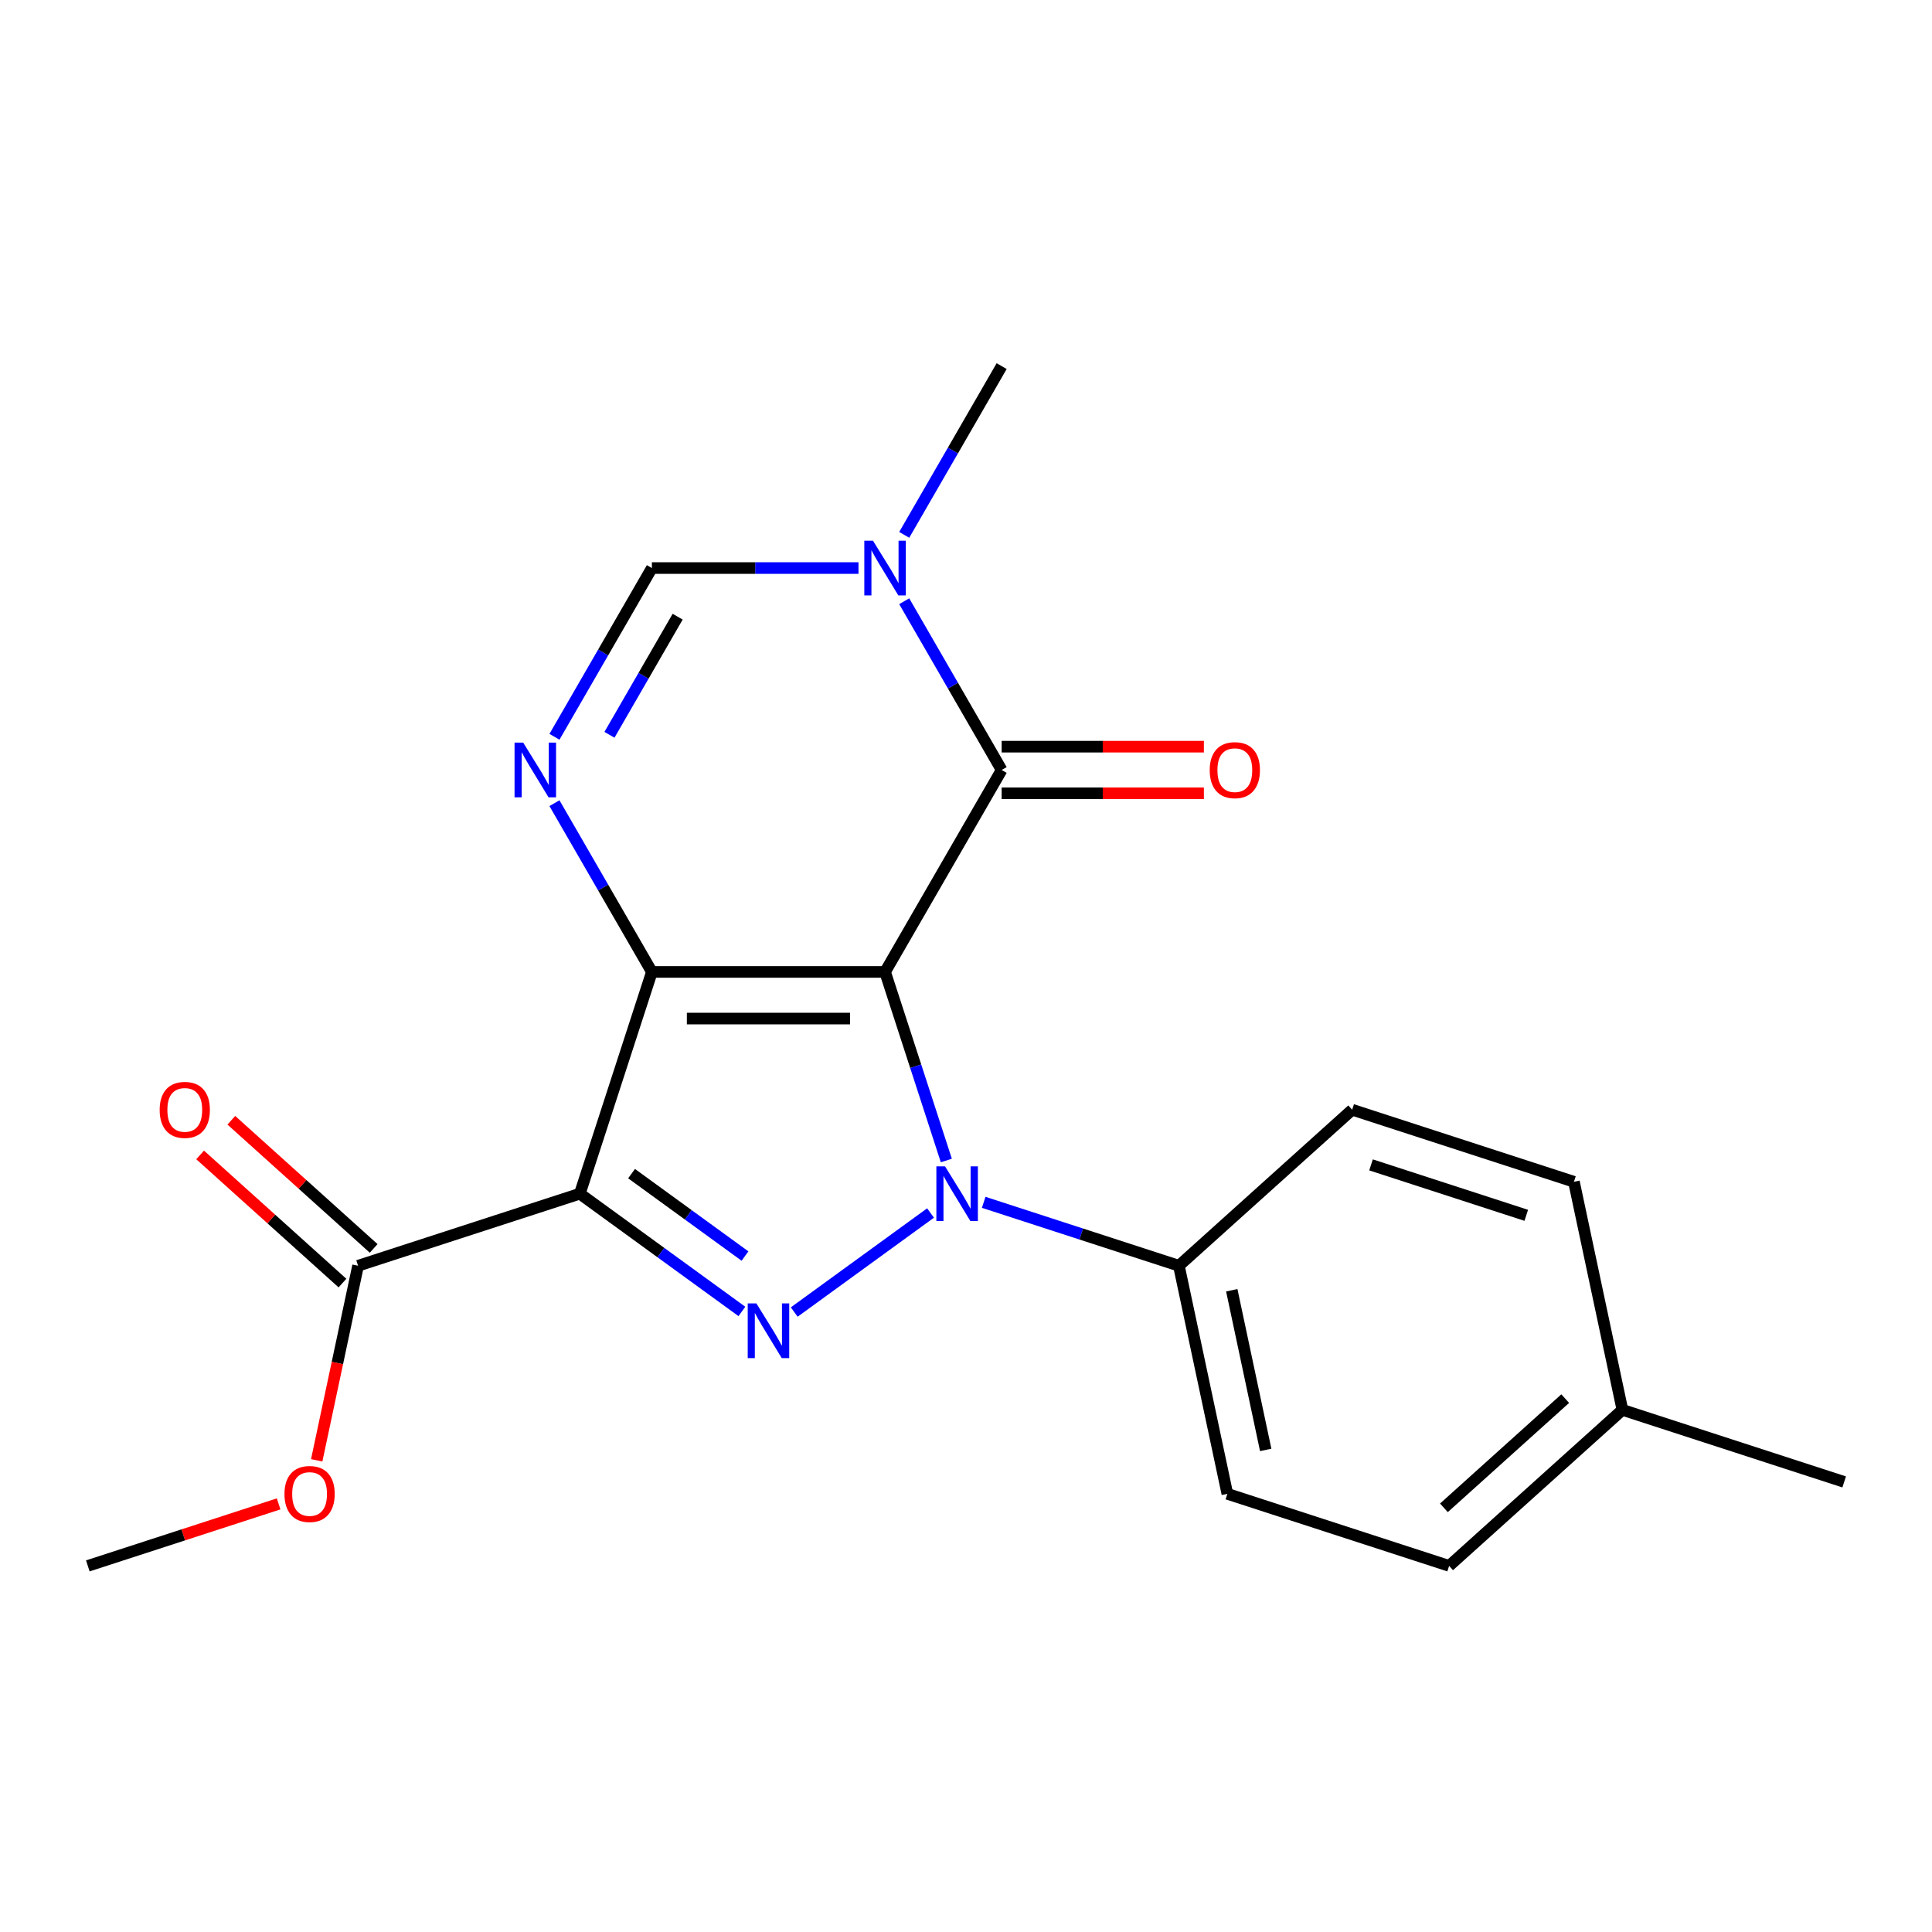 <?xml version='1.0' encoding='iso-8859-1'?>
<svg version='1.1' baseProfile='full'
              xmlns='http://www.w3.org/2000/svg'
                      xmlns:rdkit='http://www.rdkit.org/xml'
                      xmlns:xlink='http://www.w3.org/1999/xlink'
                  xml:space='preserve'
width='1000px' height='1000px' viewBox='0 0 1000 1000'>
<!-- END OF HEADER -->
<rect style='opacity:1.0;fill:#FFFFFF;stroke:none' width='1000' height='1000' x='0' y='0'> </rect>
<path class='bond-0' d='M 458.108,503.068 L 337.415,503.068' style='fill:none;fill-rule:evenodd;stroke:#000000;stroke-width:6px;stroke-linecap:butt;stroke-linejoin:miter;stroke-opacity:1' />
<path class='bond-0' d='M 440.004,527.206 L 355.519,527.206' style='fill:none;fill-rule:evenodd;stroke:#000000;stroke-width:6px;stroke-linecap:butt;stroke-linejoin:miter;stroke-opacity:1' />
<path class='bond-1' d='M 458.108,503.068 L 473.965,551.872' style='fill:none;fill-rule:evenodd;stroke:#000000;stroke-width:6px;stroke-linecap:butt;stroke-linejoin:miter;stroke-opacity:1' />
<path class='bond-1' d='M 473.965,551.872 L 489.822,600.676' style='fill:none;fill-rule:evenodd;stroke:#0000FF;stroke-width:6px;stroke-linecap:butt;stroke-linejoin:miter;stroke-opacity:1' />
<path class='bond-4' d='M 458.108,503.068 L 518.454,398.545' style='fill:none;fill-rule:evenodd;stroke:#000000;stroke-width:6px;stroke-linecap:butt;stroke-linejoin:miter;stroke-opacity:1' />
<path class='bond-2' d='M 337.415,503.068 L 300.119,617.853' style='fill:none;fill-rule:evenodd;stroke:#000000;stroke-width:6px;stroke-linecap:butt;stroke-linejoin:miter;stroke-opacity:1' />
<path class='bond-5' d='M 337.415,503.068 L 312.2,459.395' style='fill:none;fill-rule:evenodd;stroke:#000000;stroke-width:6px;stroke-linecap:butt;stroke-linejoin:miter;stroke-opacity:1' />
<path class='bond-5' d='M 312.2,459.395 L 286.986,415.722' style='fill:none;fill-rule:evenodd;stroke:#0000FF;stroke-width:6px;stroke-linecap:butt;stroke-linejoin:miter;stroke-opacity:1' />
<path class='bond-3' d='M 481.646,627.849 L 411.093,679.108' style='fill:none;fill-rule:evenodd;stroke:#0000FF;stroke-width:6px;stroke-linecap:butt;stroke-linejoin:miter;stroke-opacity:1' />
<path class='bond-9' d='M 509.161,622.323 L 559.675,638.736' style='fill:none;fill-rule:evenodd;stroke:#0000FF;stroke-width:6px;stroke-linecap:butt;stroke-linejoin:miter;stroke-opacity:1' />
<path class='bond-9' d='M 559.675,638.736 L 610.189,655.149' style='fill:none;fill-rule:evenodd;stroke:#000000;stroke-width:6px;stroke-linecap:butt;stroke-linejoin:miter;stroke-opacity:1' />
<path class='bond-8' d='M 300.119,617.853 L 185.333,655.149' style='fill:none;fill-rule:evenodd;stroke:#000000;stroke-width:6px;stroke-linecap:butt;stroke-linejoin:miter;stroke-opacity:1' />
<path class='bond-21' d='M 300.119,617.853 L 342.061,648.326' style='fill:none;fill-rule:evenodd;stroke:#000000;stroke-width:6px;stroke-linecap:butt;stroke-linejoin:miter;stroke-opacity:1' />
<path class='bond-21' d='M 342.061,648.326 L 384.004,678.799' style='fill:none;fill-rule:evenodd;stroke:#0000FF;stroke-width:6px;stroke-linecap:butt;stroke-linejoin:miter;stroke-opacity:1' />
<path class='bond-21' d='M 326.89,607.467 L 356.25,628.798' style='fill:none;fill-rule:evenodd;stroke:#000000;stroke-width:6px;stroke-linecap:butt;stroke-linejoin:miter;stroke-opacity:1' />
<path class='bond-21' d='M 356.25,628.798 L 385.609,650.129' style='fill:none;fill-rule:evenodd;stroke:#0000FF;stroke-width:6px;stroke-linecap:butt;stroke-linejoin:miter;stroke-opacity:1' />
<path class='bond-6' d='M 518.454,398.545 L 493.239,354.872' style='fill:none;fill-rule:evenodd;stroke:#000000;stroke-width:6px;stroke-linecap:butt;stroke-linejoin:miter;stroke-opacity:1' />
<path class='bond-6' d='M 493.239,354.872 L 468.025,311.2' style='fill:none;fill-rule:evenodd;stroke:#0000FF;stroke-width:6px;stroke-linecap:butt;stroke-linejoin:miter;stroke-opacity:1' />
<path class='bond-10' d='M 518.454,410.614 L 570.791,410.614' style='fill:none;fill-rule:evenodd;stroke:#000000;stroke-width:6px;stroke-linecap:butt;stroke-linejoin:miter;stroke-opacity:1' />
<path class='bond-10' d='M 570.791,410.614 L 623.129,410.614' style='fill:none;fill-rule:evenodd;stroke:#FF0000;stroke-width:6px;stroke-linecap:butt;stroke-linejoin:miter;stroke-opacity:1' />
<path class='bond-10' d='M 518.454,386.476 L 570.791,386.476' style='fill:none;fill-rule:evenodd;stroke:#000000;stroke-width:6px;stroke-linecap:butt;stroke-linejoin:miter;stroke-opacity:1' />
<path class='bond-10' d='M 570.791,386.476 L 623.129,386.476' style='fill:none;fill-rule:evenodd;stroke:#FF0000;stroke-width:6px;stroke-linecap:butt;stroke-linejoin:miter;stroke-opacity:1' />
<path class='bond-22' d='M 286.986,381.368 L 312.2,337.695' style='fill:none;fill-rule:evenodd;stroke:#0000FF;stroke-width:6px;stroke-linecap:butt;stroke-linejoin:miter;stroke-opacity:1' />
<path class='bond-22' d='M 312.2,337.695 L 337.415,294.022' style='fill:none;fill-rule:evenodd;stroke:#000000;stroke-width:6px;stroke-linecap:butt;stroke-linejoin:miter;stroke-opacity:1' />
<path class='bond-22' d='M 315.455,380.335 L 333.105,349.764' style='fill:none;fill-rule:evenodd;stroke:#0000FF;stroke-width:6px;stroke-linecap:butt;stroke-linejoin:miter;stroke-opacity:1' />
<path class='bond-22' d='M 333.105,349.764 L 350.755,319.193' style='fill:none;fill-rule:evenodd;stroke:#000000;stroke-width:6px;stroke-linecap:butt;stroke-linejoin:miter;stroke-opacity:1' />
<path class='bond-7' d='M 444.35,294.022 L 390.883,294.022' style='fill:none;fill-rule:evenodd;stroke:#0000FF;stroke-width:6px;stroke-linecap:butt;stroke-linejoin:miter;stroke-opacity:1' />
<path class='bond-7' d='M 390.883,294.022 L 337.415,294.022' style='fill:none;fill-rule:evenodd;stroke:#000000;stroke-width:6px;stroke-linecap:butt;stroke-linejoin:miter;stroke-opacity:1' />
<path class='bond-15' d='M 468.025,276.845 L 493.239,233.172' style='fill:none;fill-rule:evenodd;stroke:#0000FF;stroke-width:6px;stroke-linecap:butt;stroke-linejoin:miter;stroke-opacity:1' />
<path class='bond-15' d='M 493.239,233.172 L 518.454,189.499' style='fill:none;fill-rule:evenodd;stroke:#000000;stroke-width:6px;stroke-linecap:butt;stroke-linejoin:miter;stroke-opacity:1' />
<path class='bond-11' d='M 193.409,646.18 L 156.572,613.012' style='fill:none;fill-rule:evenodd;stroke:#000000;stroke-width:6px;stroke-linecap:butt;stroke-linejoin:miter;stroke-opacity:1' />
<path class='bond-11' d='M 156.572,613.012 L 119.735,579.843' style='fill:none;fill-rule:evenodd;stroke:#FF0000;stroke-width:6px;stroke-linecap:butt;stroke-linejoin:miter;stroke-opacity:1' />
<path class='bond-11' d='M 177.258,664.119 L 140.42,630.95' style='fill:none;fill-rule:evenodd;stroke:#000000;stroke-width:6px;stroke-linecap:butt;stroke-linejoin:miter;stroke-opacity:1' />
<path class='bond-11' d='M 140.42,630.95 L 103.583,597.782' style='fill:none;fill-rule:evenodd;stroke:#FF0000;stroke-width:6px;stroke-linecap:butt;stroke-linejoin:miter;stroke-opacity:1' />
<path class='bond-14' d='M 185.333,655.149 L 174.629,705.508' style='fill:none;fill-rule:evenodd;stroke:#000000;stroke-width:6px;stroke-linecap:butt;stroke-linejoin:miter;stroke-opacity:1' />
<path class='bond-14' d='M 174.629,705.508 L 163.925,755.867' style='fill:none;fill-rule:evenodd;stroke:#FF0000;stroke-width:6px;stroke-linecap:butt;stroke-linejoin:miter;stroke-opacity:1' />
<path class='bond-12' d='M 610.189,655.149 L 635.282,773.205' style='fill:none;fill-rule:evenodd;stroke:#000000;stroke-width:6px;stroke-linecap:butt;stroke-linejoin:miter;stroke-opacity:1' />
<path class='bond-12' d='M 637.564,667.839 L 655.129,750.478' style='fill:none;fill-rule:evenodd;stroke:#000000;stroke-width:6px;stroke-linecap:butt;stroke-linejoin:miter;stroke-opacity:1' />
<path class='bond-13' d='M 610.189,655.149 L 699.881,574.39' style='fill:none;fill-rule:evenodd;stroke:#000000;stroke-width:6px;stroke-linecap:butt;stroke-linejoin:miter;stroke-opacity:1' />
<path class='bond-17' d='M 635.282,773.205 L 750.068,810.501' style='fill:none;fill-rule:evenodd;stroke:#000000;stroke-width:6px;stroke-linecap:butt;stroke-linejoin:miter;stroke-opacity:1' />
<path class='bond-16' d='M 699.881,574.39 L 814.667,611.686' style='fill:none;fill-rule:evenodd;stroke:#000000;stroke-width:6px;stroke-linecap:butt;stroke-linejoin:miter;stroke-opacity:1' />
<path class='bond-16' d='M 709.64,602.942 L 789.99,629.049' style='fill:none;fill-rule:evenodd;stroke:#000000;stroke-width:6px;stroke-linecap:butt;stroke-linejoin:miter;stroke-opacity:1' />
<path class='bond-20' d='M 144.223,778.409 L 94.839,794.455' style='fill:none;fill-rule:evenodd;stroke:#FF0000;stroke-width:6px;stroke-linecap:butt;stroke-linejoin:miter;stroke-opacity:1' />
<path class='bond-20' d='M 94.839,794.455 L 45.455,810.501' style='fill:none;fill-rule:evenodd;stroke:#000000;stroke-width:6px;stroke-linecap:butt;stroke-linejoin:miter;stroke-opacity:1' />
<path class='bond-18' d='M 814.667,611.686 L 839.76,729.742' style='fill:none;fill-rule:evenodd;stroke:#000000;stroke-width:6px;stroke-linecap:butt;stroke-linejoin:miter;stroke-opacity:1' />
<path class='bond-23' d='M 750.068,810.501 L 839.76,729.742' style='fill:none;fill-rule:evenodd;stroke:#000000;stroke-width:6px;stroke-linecap:butt;stroke-linejoin:miter;stroke-opacity:1' />
<path class='bond-23' d='M 747.37,780.448 L 810.154,723.917' style='fill:none;fill-rule:evenodd;stroke:#000000;stroke-width:6px;stroke-linecap:butt;stroke-linejoin:miter;stroke-opacity:1' />
<path class='bond-19' d='M 839.76,729.742 L 954.545,767.038' style='fill:none;fill-rule:evenodd;stroke:#000000;stroke-width:6px;stroke-linecap:butt;stroke-linejoin:miter;stroke-opacity:1' />
<path  class='atom-2' d='M 489.144 603.693
L 498.424 618.693
Q 499.344 620.173, 500.824 622.853
Q 502.304 625.533, 502.384 625.693
L 502.384 603.693
L 506.144 603.693
L 506.144 632.013
L 502.264 632.013
L 492.304 615.613
Q 491.144 613.693, 489.904 611.493
Q 488.704 609.293, 488.344 608.613
L 488.344 632.013
L 484.664 632.013
L 484.664 603.693
L 489.144 603.693
' fill='#0000FF'/>
<path  class='atom-4' d='M 391.501 674.635
L 400.781 689.635
Q 401.701 691.115, 403.181 693.795
Q 404.661 696.475, 404.741 696.635
L 404.741 674.635
L 408.501 674.635
L 408.501 702.955
L 404.621 702.955
L 394.661 686.555
Q 393.501 684.635, 392.261 682.435
Q 391.061 680.235, 390.701 679.555
L 390.701 702.955
L 387.021 702.955
L 387.021 674.635
L 391.501 674.635
' fill='#0000FF'/>
<path  class='atom-6' d='M 270.809 384.385
L 280.089 399.385
Q 281.009 400.865, 282.489 403.545
Q 283.969 406.225, 284.049 406.385
L 284.049 384.385
L 287.809 384.385
L 287.809 412.705
L 283.929 412.705
L 273.969 396.305
Q 272.809 394.385, 271.569 392.185
Q 270.369 389.985, 270.009 389.305
L 270.009 412.705
L 266.329 412.705
L 266.329 384.385
L 270.809 384.385
' fill='#0000FF'/>
<path  class='atom-7' d='M 451.848 279.862
L 461.128 294.862
Q 462.048 296.342, 463.528 299.022
Q 465.008 301.702, 465.088 301.862
L 465.088 279.862
L 468.848 279.862
L 468.848 308.182
L 464.968 308.182
L 455.008 291.782
Q 453.848 289.862, 452.608 287.662
Q 451.408 285.462, 451.048 284.782
L 451.048 308.182
L 447.368 308.182
L 447.368 279.862
L 451.848 279.862
' fill='#0000FF'/>
<path  class='atom-11' d='M 626.146 398.625
Q 626.146 391.825, 629.506 388.025
Q 632.866 384.225, 639.146 384.225
Q 645.426 384.225, 648.786 388.025
Q 652.146 391.825, 652.146 398.625
Q 652.146 405.505, 648.746 409.425
Q 645.346 413.305, 639.146 413.305
Q 632.906 413.305, 629.506 409.425
Q 626.146 405.545, 626.146 398.625
M 639.146 410.105
Q 643.466 410.105, 645.786 407.225
Q 648.146 404.305, 648.146 398.625
Q 648.146 393.065, 645.786 390.265
Q 643.466 387.425, 639.146 387.425
Q 634.826 387.425, 632.466 390.225
Q 630.146 393.025, 630.146 398.625
Q 630.146 404.345, 632.466 407.225
Q 634.826 410.105, 639.146 410.105
' fill='#FF0000'/>
<path  class='atom-12' d='M 82.641 574.47
Q 82.641 567.67, 86.001 563.87
Q 89.361 560.07, 95.641 560.07
Q 101.921 560.07, 105.281 563.87
Q 108.641 567.67, 108.641 574.47
Q 108.641 581.35, 105.241 585.27
Q 101.841 589.15, 95.641 589.15
Q 89.401 589.15, 86.001 585.27
Q 82.641 581.39, 82.641 574.47
M 95.641 585.95
Q 99.961 585.95, 102.281 583.07
Q 104.641 580.15, 104.641 574.47
Q 104.641 568.91, 102.281 566.11
Q 99.961 563.27, 95.641 563.27
Q 91.321 563.27, 88.961 566.07
Q 86.641 568.87, 86.641 574.47
Q 86.641 580.19, 88.961 583.07
Q 91.321 585.95, 95.641 585.95
' fill='#FF0000'/>
<path  class='atom-15' d='M 147.24 773.285
Q 147.24 766.485, 150.6 762.685
Q 153.96 758.885, 160.24 758.885
Q 166.52 758.885, 169.88 762.685
Q 173.24 766.485, 173.24 773.285
Q 173.24 780.165, 169.84 784.085
Q 166.44 787.965, 160.24 787.965
Q 154 787.965, 150.6 784.085
Q 147.24 780.205, 147.24 773.285
M 160.24 784.765
Q 164.56 784.765, 166.88 781.885
Q 169.24 778.965, 169.24 773.285
Q 169.24 767.725, 166.88 764.925
Q 164.56 762.085, 160.24 762.085
Q 155.92 762.085, 153.56 764.885
Q 151.24 767.685, 151.24 773.285
Q 151.24 779.005, 153.56 781.885
Q 155.92 784.765, 160.24 784.765
' fill='#FF0000'/>
</svg>
